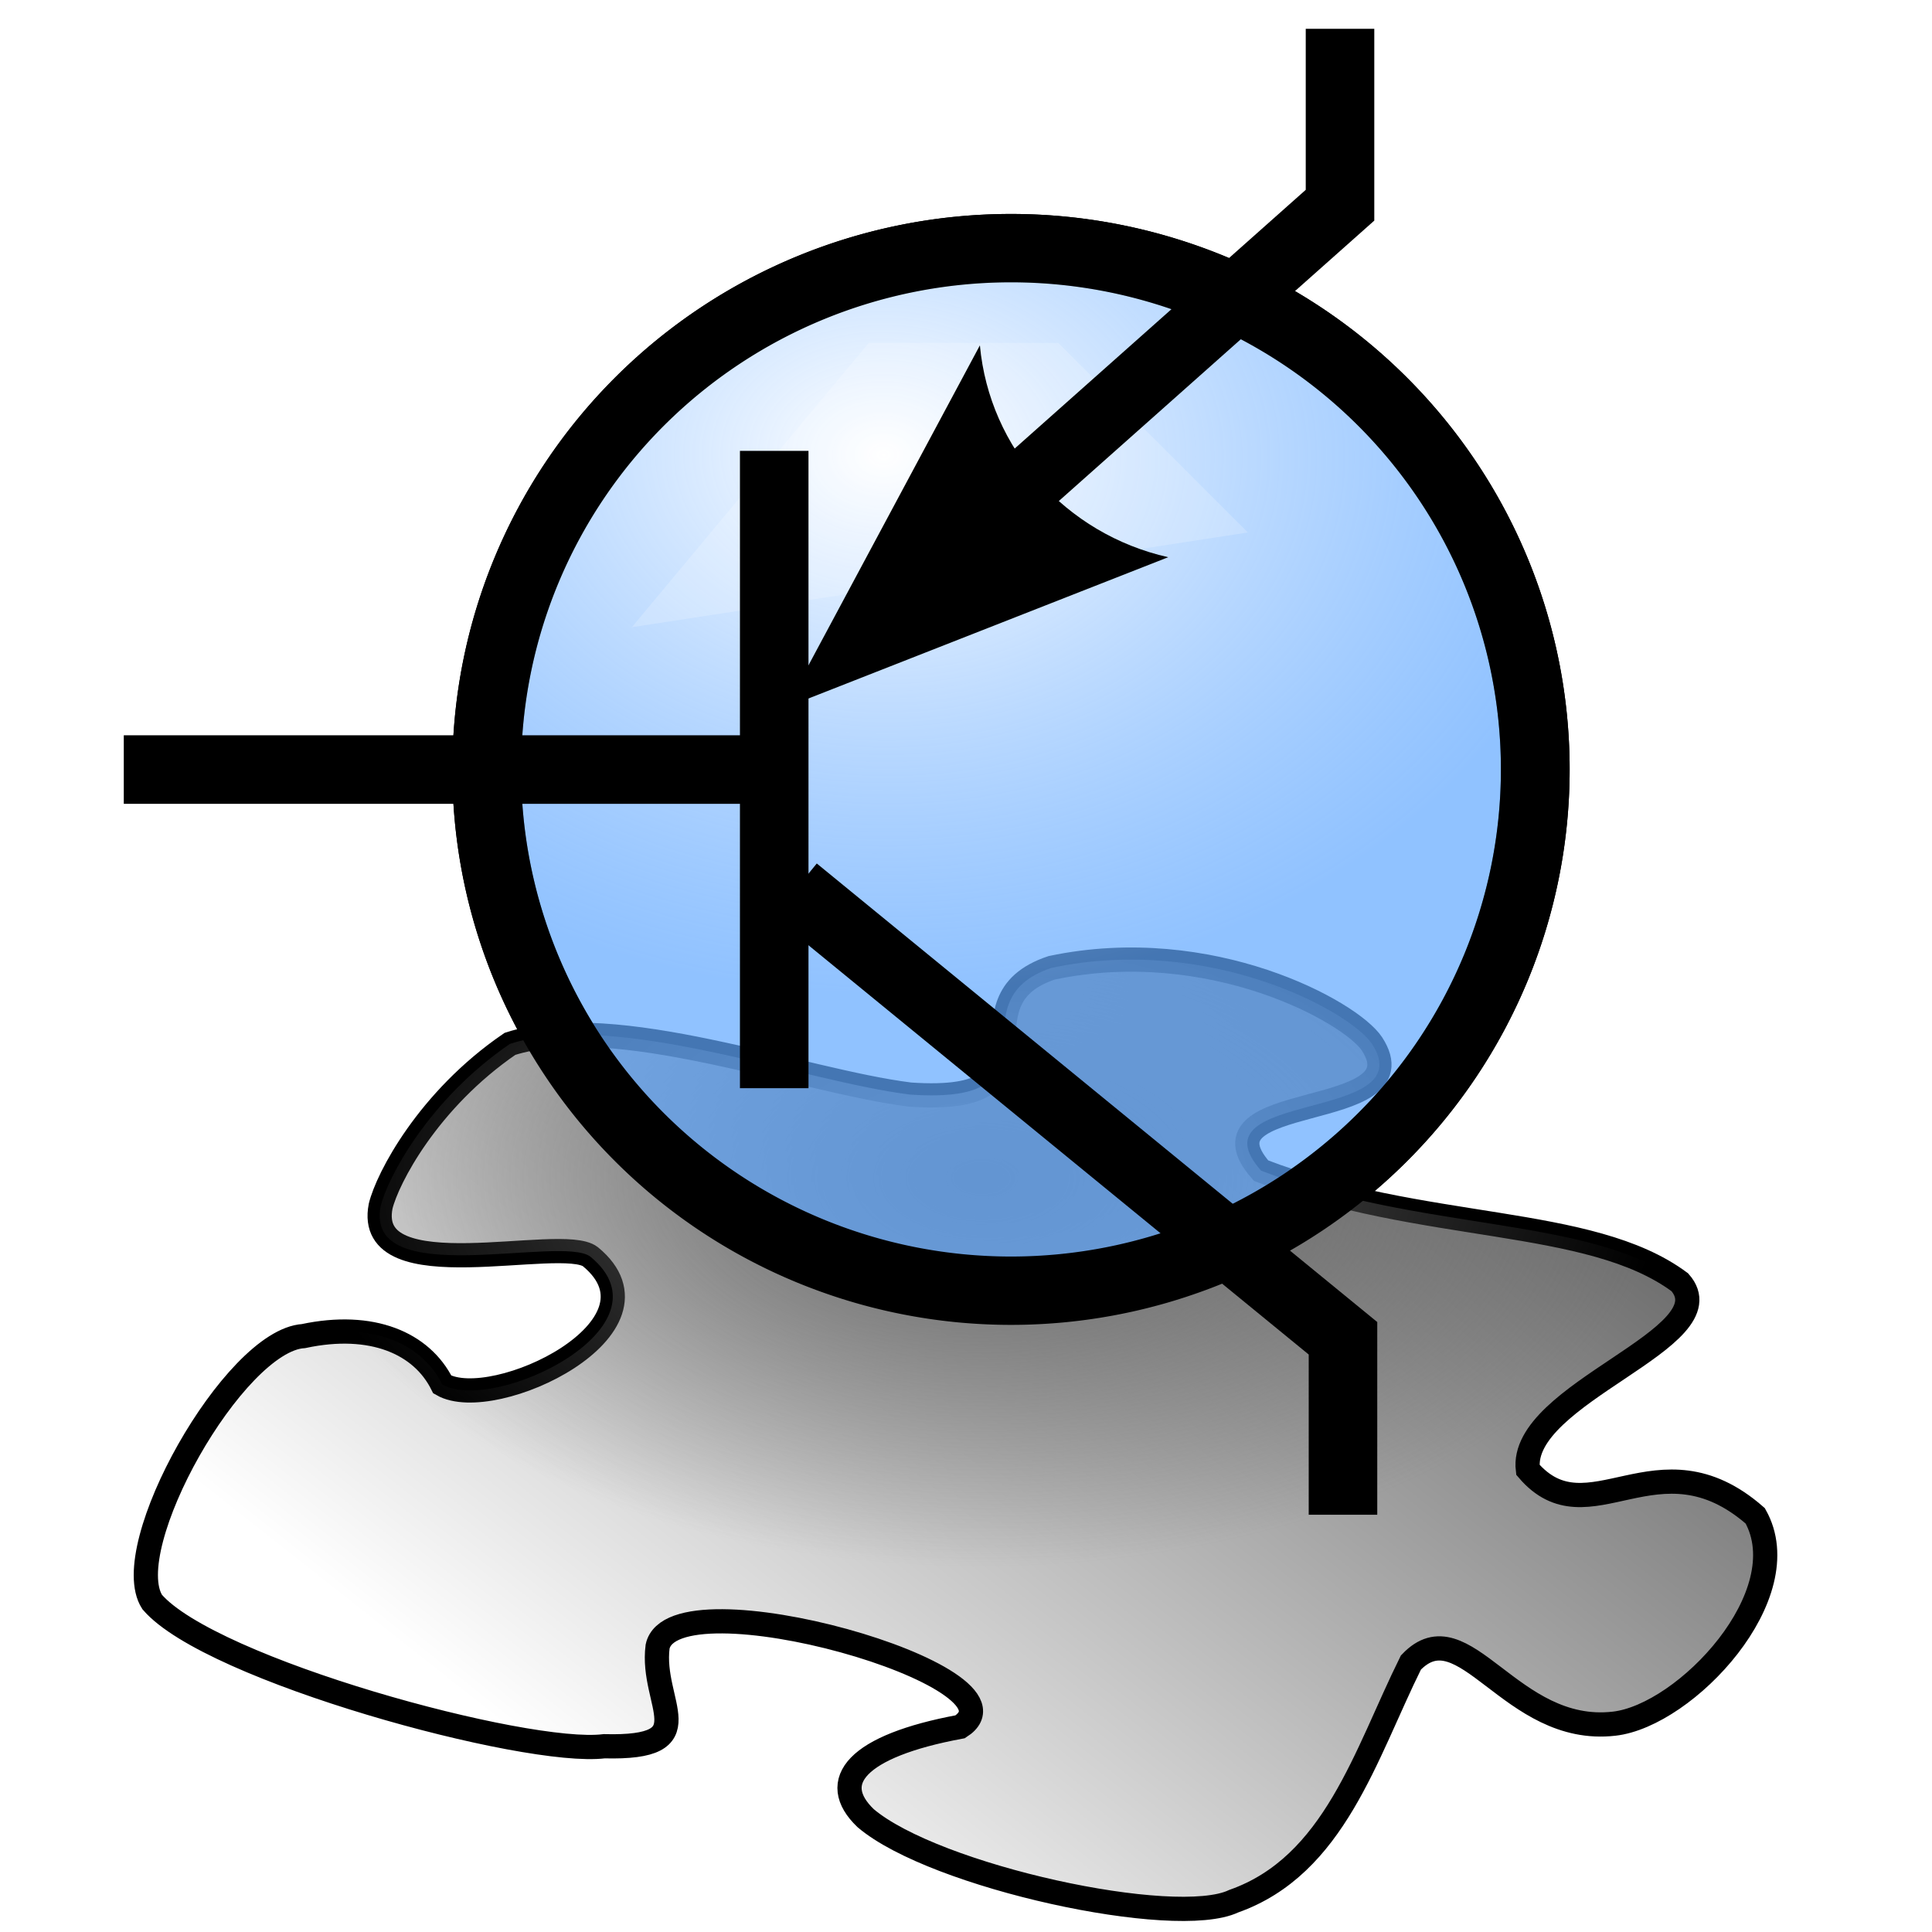 <?xml version="1.0" encoding="UTF-8" standalone="no"?>
<!-- Created with Inkscape (http://www.inkscape.org/) -->
<svg
   xmlns:dc="http://purl.org/dc/elements/1.1/"
   xmlns:cc="http://web.resource.org/cc/"
   xmlns:rdf="http://www.w3.org/1999/02/22-rdf-syntax-ns#"
   xmlns:svg="http://www.w3.org/2000/svg"
   xmlns="http://www.w3.org/2000/svg"
   xmlns:xlink="http://www.w3.org/1999/xlink"
   xmlns:sodipodi="http://sodipodi.sourceforge.net/DTD/sodipodi-0.dtd"
   xmlns:inkscape="http://www.inkscape.org/namespaces/inkscape"
   id="svg2211"
   sodipodi:version="0.32"
   inkscape:version="0.45"
   width="42.28"
   height="42.28"
   version="1.0"
   sodipodi:docbase="E:\-\Wikipedia\Stubs mine"
   sodipodi:docname="Transistor_stub.svg"
   inkscape:output_extension="org.inkscape.output.svg.inkscape"
   sodipodi:modified="true">
  <defs
     id="defs2214">
    <linearGradient
       id="linearGradient5262">
      <stop
         style="stop-color:#ffffff;stop-opacity:1;"
         offset="0"
         id="stop5264" />
      <stop
         style="stop-color:#61a8ff;stop-opacity:0.7;"
         offset="1"
         id="stop5266" />
    </linearGradient>
    <linearGradient
       id="linearGradient3166">
      <stop
         style="stop-color:#676767;stop-opacity:1"
         offset="0"
         id="stop3168" />
      <stop
         style="stop-color:#656565;stop-opacity:0"
         offset="1"
         id="stop3170" />
    </linearGradient>
    <linearGradient
       id="linearGradient5135">
      <stop
         style="stop-color:#3f3f3f;stop-opacity:1;"
         offset="0"
         id="stop5137" />
      <stop
         style="stop-color:#ffffff;stop-opacity:1;"
         offset="1"
         id="stop5139" />
    </linearGradient>
    <radialGradient
       inkscape:collect="always"
       xlink:href="#linearGradient3166"
       id="radialGradient4068"
       gradientUnits="userSpaceOnUse"
       gradientTransform="matrix(0.142,0,0,8.0892967e-2,2.56,-7.802)"
       cx="128.726"
       cy="228.367"
       fx="128.726"
       fy="228.367"
       r="105.216" />
    <linearGradient
       inkscape:collect="always"
       xlink:href="#linearGradient5135"
       id="linearGradient4459"
       gradientUnits="userSpaceOnUse"
       gradientTransform="matrix(1.058,0,0,0.872,-2.421,-4.92)"
       x1="40.605"
       y1="12.899"
       x2="17.594"
       y2="36.914" />
    <radialGradient
       inkscape:collect="always"
       xlink:href="#linearGradient5262"
       id="radialGradient5270"
       cx="24.963"
       cy="7.814"
       fx="24.963"
       fy="7.814"
       r="9.733"
       gradientUnits="userSpaceOnUse"
       spreadMethod="pad"
       gradientTransform="matrix(-1.5288822e-2,0.991,-1.302,-2.0164707e-2,30.476,-17.733)" />
    <filter
       inkscape:collect="always"
       x="-0.125"
       width="1.25"
       y="-0.188"
       height="1.375"
       id="filter8399">
      <feGaussianBlur
         inkscape:collect="always"
         stdDeviation="0.563"
         id="feGaussianBlur8401" />
    </filter>
    <clipPath
       clipPathUnits="userSpaceOnUse"
       id="clipPath10420">
      <path
         sodipodi:nodetypes="ccccccccccccccccccccc"
         id="path10422"
         d="M 26.353,26.496 C 28.56,25.717 29.236,23.28 30.231,21.273 C 31.397,20.049 32.406,22.873 34.68,22.611 C 36.246,22.433 38.737,19.786 37.767,18.063 C 35.634,16.195 34.116,18.607 32.791,17.054 C 32.589,15.379 37.195,14.172 36.116,12.951 C 34.146,11.486 30.478,11.868 26.953,10.509 C 25.381,8.73 30.507,9.471 29.379,7.734 C 28.917,7.036 25.85,5.338 22.372,6.069 C 20.139,6.811 22.763,9.079 19.273,8.844 C 16.887,8.547 12.831,6.989 10.515,7.734 C 8.72,8.963 7.832,10.68 7.685,11.286 C 7.32,13.161 11.646,11.903 12.276,12.392 C 14.14,13.93 10.16,15.836 9.035,15.189 C 8.585,14.282 7.495,13.81 5.997,14.129 C 4.477,14.223 1.924,18.756 2.685,19.948 C 3.961,21.435 10.868,23.318 12.577,23.105 C 14.813,23.162 13.585,22.181 13.746,20.924 C 14.09,19.324 22.065,21.595 20.367,22.679 C 18.093,23.1 17.464,23.88 18.299,24.679 C 19.81,25.962 25.075,27.104 26.353,26.496 z "
         style="opacity:1;fill:#ffff00;fill-opacity:1;fill-rule:evenodd;stroke:#000000;stroke-width:0.53;stroke-linecap:butt;stroke-linejoin:miter;stroke-miterlimit:4;stroke-dasharray:none;stroke-opacity:1;display:inline" />
    </clipPath>
    <radialGradient
       inkscape:collect="always"
       xlink:href="#linearGradient5262"
       id="radialGradient10438"
       gradientUnits="userSpaceOnUse"
       gradientTransform="matrix(-1.5288822e-2,0.991,-1.302,-2.0164707e-2,30.476,-17.733)"
       spreadMethod="pad"
       cx="24.963"
       cy="7.814"
       fx="24.963"
       fy="7.814"
       r="9.733" />
  </defs>
  <sodipodi:namedview
     inkscape:window-height="721"
     inkscape:window-width="1024"
     inkscape:pageshadow="2"
     inkscape:pageopacity="0.0"
     guidetolerance="10.0"
     gridtolerance="10000"
     objecttolerance="10.0"
     borderopacity="1.0"
     bordercolor="#666666"
     pagecolor="#ffffff"
     id="base"
     inkscape:zoom="4"
     inkscape:cx="66.099163"
     inkscape:cy="31.842786"
     inkscape:window-x="-4"
     inkscape:window-y="-4"
     inkscape:current-layer="layer5"
     width="43px"
     height="43.53px"
     showgrid="false"
     inkscape:grid-points="true"
     inkscape:grid-bbox="false" />
  <g
     inkscape:groupmode="layer"
     id="layer5"
     inkscape:label="Page"
     transform="translate(-1.11,-0.39)"
     style="opacity:1">
    <path
       sodipodi:type="arc"
       style="opacity:1;fill:#ffffff;fill-opacity:1;stroke:#000000;stroke-width:1.221;stroke-linecap:round;stroke-linejoin:miter;stroke-miterlimit:4;stroke-dasharray:none;stroke-dashoffset:0;stroke-opacity:1;display:inline"
       id="path10440"
       sodipodi:cx="22.1875"
       sodipodi:cy="12.467499"
       sodipodi:rx="9.3125"
       sodipodi:ry="9.3125"
       d="M 31.5 12.467 A 9.312 9.312 0 1 1  12.875,12.467 A 9.312 9.312 0 1 1  31.5 12.467 z"
       transform="matrix(1.232,0,0,1.225,-4.1,1.956)" />
  </g>
  <g
     inkscape:groupmode="layer"
     id="layer1"
     inkscape:label="wiki-stub"
     style="display:inline"
     transform="translate(0.645,15.11)">
    <path
       style="opacity:1;fill:url(#linearGradient4459);fill-opacity:1;fill-rule:evenodd;stroke:#000000;stroke-width:0.53;stroke-linecap:butt;stroke-linejoin:miter;stroke-miterlimit:4;stroke-dasharray:none;stroke-opacity:1"
       d="M 26.353,26.496 C 28.56,25.717 29.236,23.28 30.231,21.273 C 31.397,20.049 32.406,22.873 34.68,22.611 C 36.246,22.433 38.737,19.786 37.767,18.063 C 35.634,16.195 34.116,18.607 32.791,17.054 C 32.589,15.379 37.195,14.172 36.116,12.951 C 34.146,11.486 30.478,11.868 26.953,10.509 C 25.381,8.73 30.507,9.471 29.379,7.734 C 28.917,7.036 25.85,5.338 22.372,6.069 C 20.139,6.811 22.763,9.079 19.273,8.844 C 16.887,8.547 12.831,6.989 10.515,7.734 C 8.72,8.963 7.832,10.68 7.685,11.286 C 7.32,13.161 11.646,11.903 12.276,12.392 C 14.14,13.93 10.16,15.836 9.035,15.189 C 8.585,14.282 7.495,13.81 5.997,14.129 C 4.477,14.223 1.924,18.756 2.685,19.948 C 3.961,21.435 10.868,23.318 12.577,23.105 C 14.813,23.162 13.585,22.181 13.746,20.924 C 14.09,19.324 22.065,21.595 20.367,22.679 C 18.093,23.1 17.464,23.88 18.299,24.679 C 19.81,25.962 25.075,27.104 26.353,26.496 z "
       id="path2220"
       sodipodi:nodetypes="ccccccccccccccccccccc" />
  </g>
  <g
     inkscape:groupmode="layer"
     id="layer3"
     inkscape:label="Shadow"
     transform="translate(0.645,15.11)"
     style="display:inline">
    <path
       id="path52"
       style="fill:url(#radialGradient4068);fill-opacity:1;display:inline"
       d="M 10.289,4.658 C 7.456,6.269 5.895,8.4 5.895,10.658 C 5.895,15.358 12.591,19.183 20.821,19.183 C 29.052,19.183 35.748,15.358 35.748,10.658 C 35.748,5.972 29.052,2.16 20.821,2.16 C 16.86,2.161 13.12,3.048 10.289,4.658 z "
       clip-path="url(#clipPath10420)" />
  </g>
  <g
     inkscape:groupmode="layer"
     id="layer2"
     inkscape:label="Image"
     style="display:inline"
     transform="translate(0.645,15.11)">
    <path
       transform="matrix(1.232,0,0,1.225,-5.855,-13.544)"
       d="M 31.5 12.467 A 9.312 9.312 0 1 1  12.875,12.467 A 9.312 9.312 0 1 1  31.5 12.467 z"
       sodipodi:ry="9.3125"
       sodipodi:rx="9.3125"
       sodipodi:cy="12.467499"
       sodipodi:cx="22.1875"
       id="path8405"
       style="opacity:1;fill:url(#radialGradient10438);fill-opacity:1;stroke:#000000;stroke-width:1.221;stroke-linecap:round;stroke-linejoin:miter;stroke-miterlimit:4;stroke-dasharray:none;stroke-dashoffset:0;stroke-opacity:1;display:inline"
       sodipodi:type="arc" />
    <path
       style="opacity:1;fill:none;fill-opacity:1;stroke:#000000;stroke-width:1.5;stroke-linecap:square;stroke-linejoin:miter;stroke-miterlimit:4;stroke-dasharray:none;stroke-dashoffset:0;stroke-opacity:1"
       d="M 2.814,1.731 L 15.261,1.731"
       id="path5272"
       sodipodi:nodetypes="cc" />
    <path
       style="opacity:0.438;fill:#ffffff;fill-opacity:1;stroke:#000000;stroke-width:0;stroke-linecap:butt;stroke-linejoin:miter;stroke-miterlimit:4;stroke-dasharray:none;stroke-dashoffset:0;stroke-opacity:1;filter:url(#filter8399)"
       d="M 14,13.28 L 19,7.28 L 23,7.28 L 27,11.28 L 14,13.28 z "
       id="path8397"
       transform="matrix(1.037,0,0,1.037,-1.336,-15.155)"
       sodipodi:nodetypes="ccccc" />
    <path
       style="opacity:1;fill:none;fill-opacity:1;stroke:#000000;stroke-width:1.5;stroke-linecap:square;stroke-linejoin:miter;stroke-miterlimit:4;stroke-dasharray:none;stroke-dashoffset:0;stroke-opacity:1"
       d="M 16.298,-4.493 L 16.298,7.954"
       id="path5274"
       sodipodi:nodetypes="cc" />
    <path
       style="opacity:1;fill:none;fill-opacity:1;stroke:#000000;stroke-width:1.5;stroke-linecap:square;stroke-linejoin:miter;stroke-miterlimit:4;stroke-dasharray:none;stroke-dashoffset:0;stroke-opacity:1"
       d="M 17.335,4.842 L 28.745,14.177 L 28.745,17.289"
       id="path5278"
       sodipodi:nodetypes="ccc" />
    <path
       sodipodi:nodetypes="ccc"
       id="path9397"
       d="M 19.345,-2.321 L 28.68,-10.619 L 28.68,-13.73"
       style="opacity:1;fill:none;fill-opacity:1;stroke:#000000;stroke-width:1.5;stroke-linecap:square;stroke-linejoin:miter;stroke-miterlimit:4;stroke-dasharray:none;stroke-dashoffset:0;stroke-opacity:1" />
    <path
       id="path10412"
       style="font-size:12px;fill-rule:evenodd;stroke-width:0.625;stroke-linejoin:round"
       d="M 24.92,-2.916 L 16.555,0.369 L 20.799,-7.552 C 21.008,-5.288 22.679,-3.421 24.92,-2.916 z " />
  </g>
</svg>
